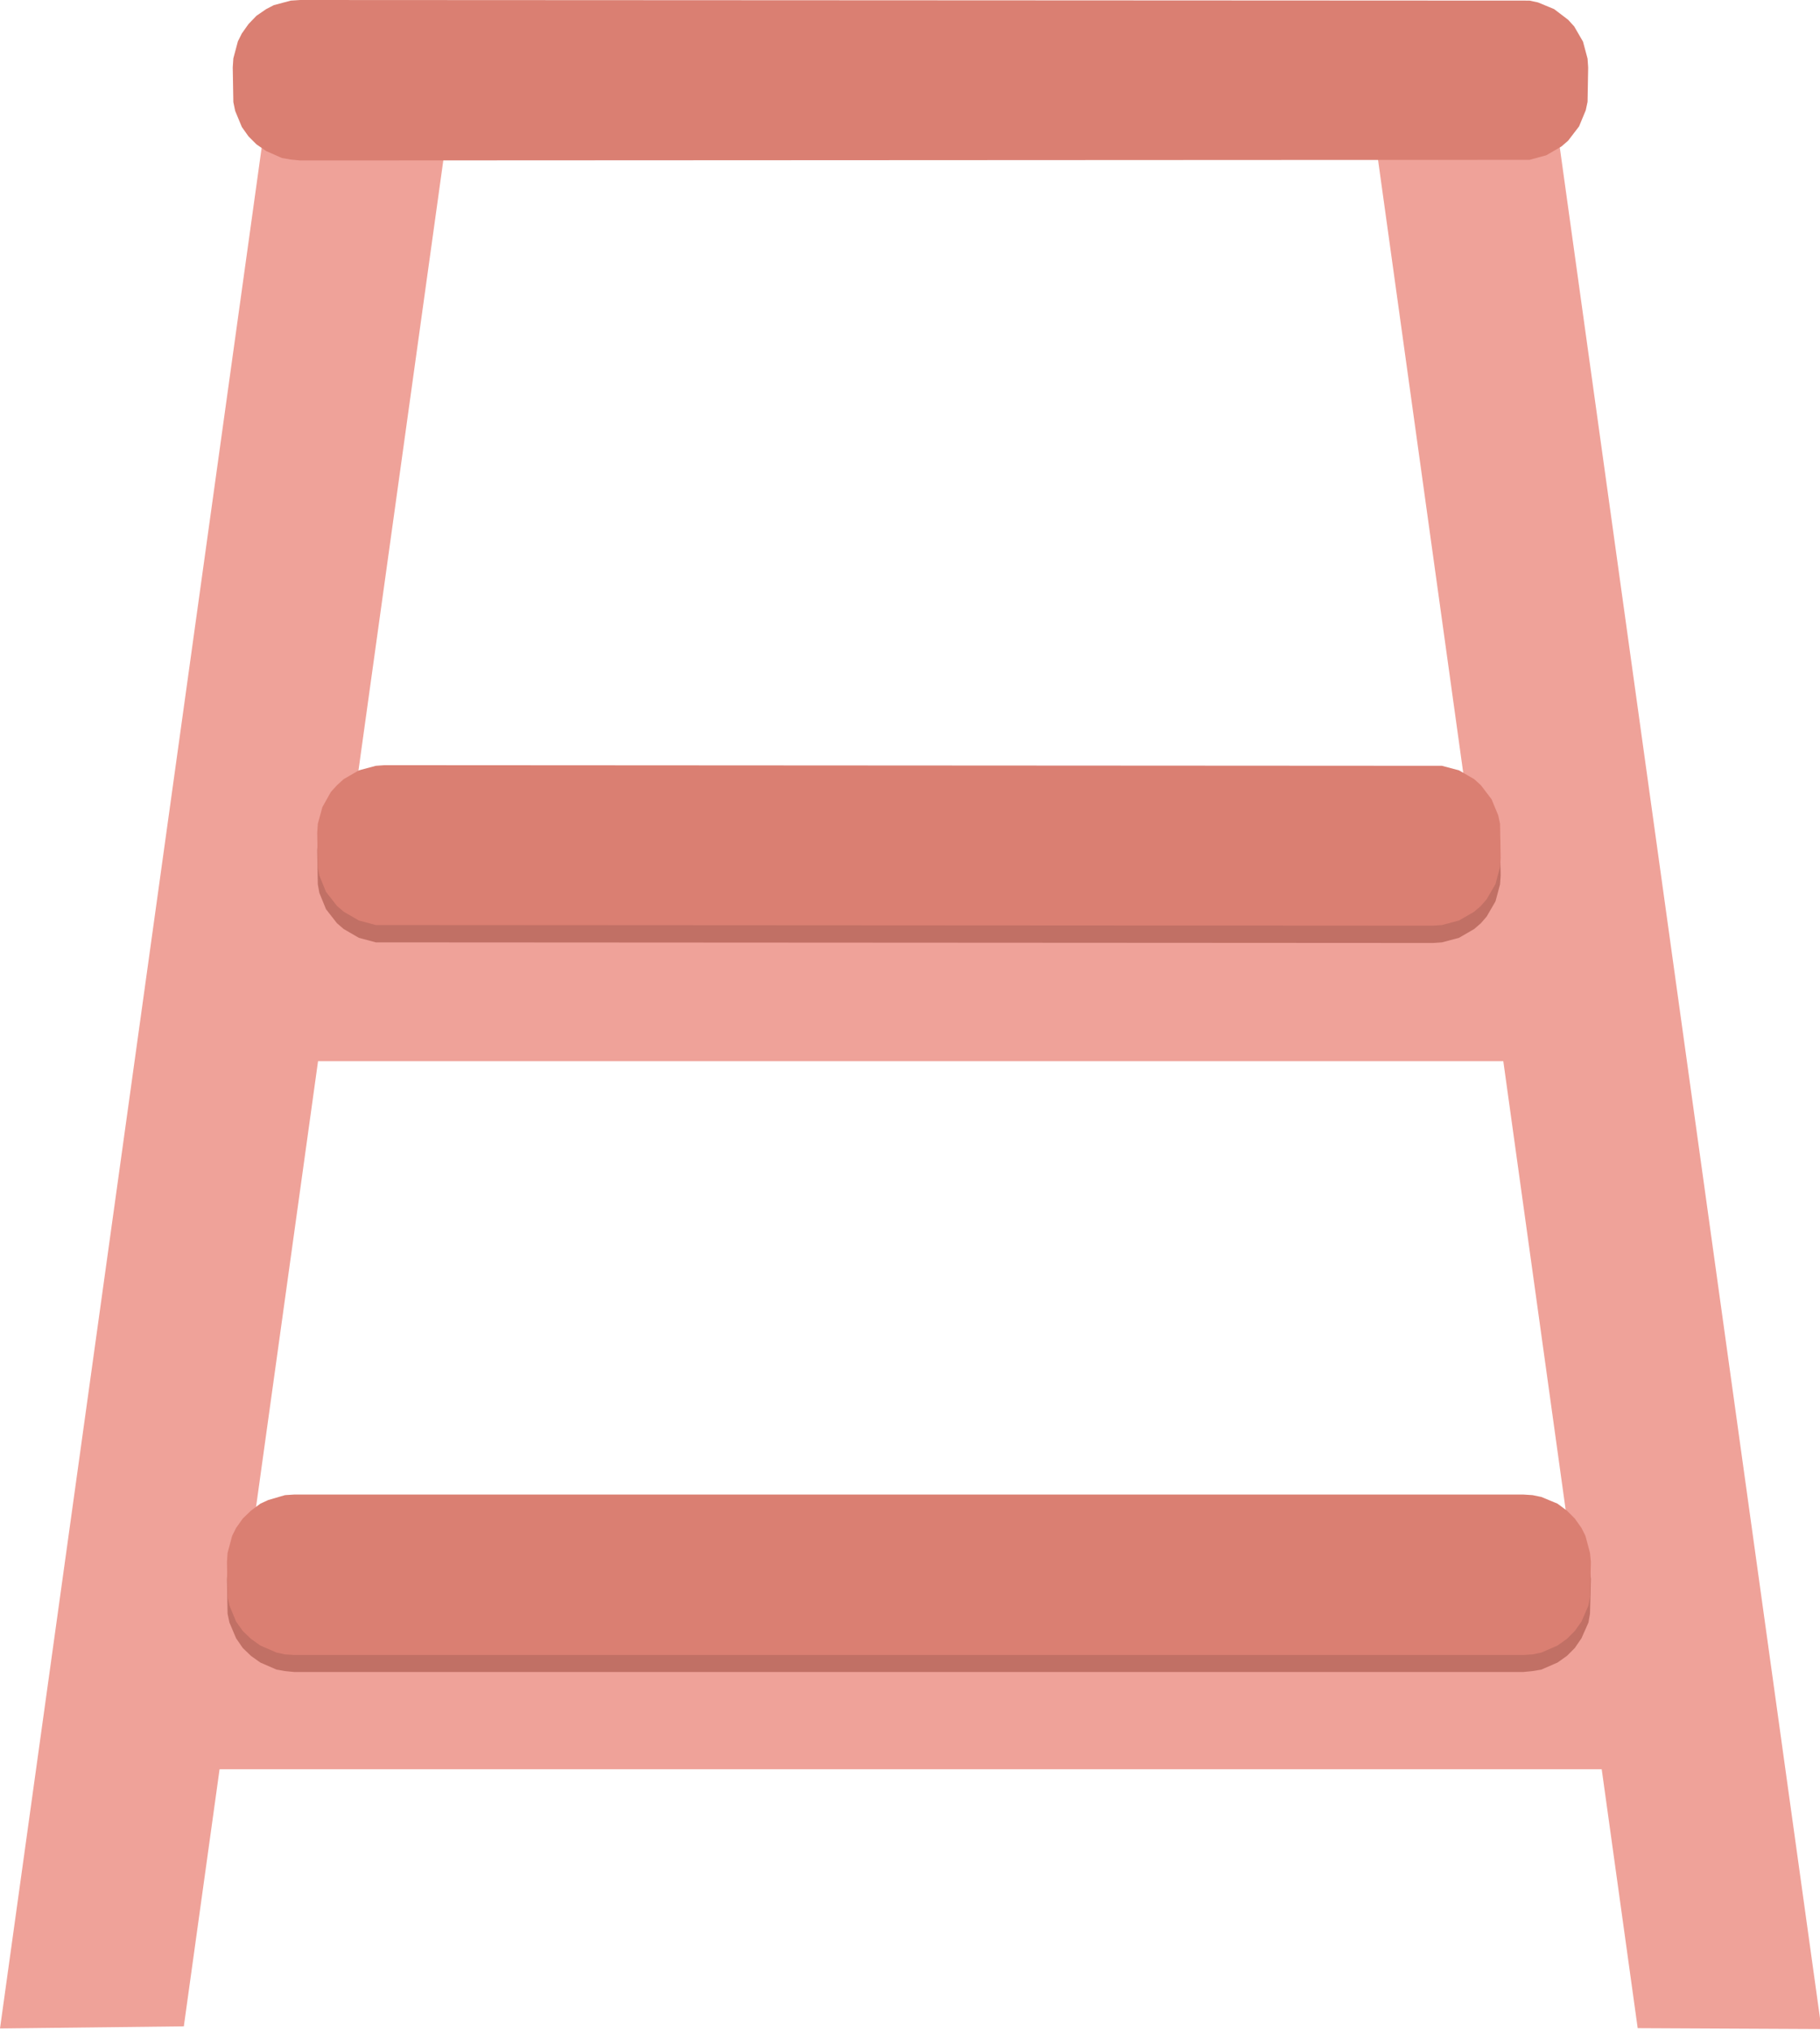 <?xml version="1.0" standalone="no"?><!DOCTYPE svg PUBLIC "-//W3C//DTD SVG 1.1//EN" "http://www.w3.org/Graphics/SVG/1.1/DTD/svg11.dtd"><svg height="668" node-id="1" sillyvg="true" template-height="668" template-width="599" version="1.1" viewBox="0 0 599 668" width="599" xmlns="http://www.w3.org/2000/svg" xmlns:xlink="http://www.w3.org/1999/xlink"><defs node-id="19"></defs><g node-id="47"><path d="M 60.50 666.80 L 0.00 667.50 L 87.70 37.20 L 147.00 44.90 L 60.50 666.80 Z" fill="#efa299" fill-rule="nonzero" group-id="1" node-id="23" stroke="none" target-height="630.3" target-width="147" target-x="0" target-y="37.2"></path><g node-id="48"><path d="M 518.90 291.10 L 518.90 349.20 L 90.50 349.20 L 90.50 291.10 Z" fill="#efa299" fill-rule="nonzero" group-id="1,2" node-id="27" stroke="none" target-height="58.1" target-width="428.4" target-x="90.5" target-y="291.1"></path></g><g node-id="49"><path d="M 542.60 524.20 L 542.60 582.20 L 57.10 582.20 L 57.10 524.20 Z" fill="#efa299" fill-rule="nonzero" group-id="1,3" node-id="32" stroke="none" target-height="58" target-width="485.5" target-x="57.1" target-y="524.2"></path></g><path d="M 539.00 667.40 L 599.50 667.70 L 511.80 37.30 L 452.50 45.10 L 539.00 667.40 Z" fill="#efa299" fill-rule="nonzero" group-id="1" node-id="35" stroke="none" target-height="630.4" target-width="147" target-x="452.5" target-y="37.3"></path><path d="M 98.80 0.00 L 503.40 0.20 L 506.20 0.80 L 511.50 3.00 L 516.10 6.50 L 518.10 8.70 L 521.00 13.70 L 522.50 19.30 L 522.70 22.20 L 522.50 33.50 L 521.90 36.30 L 519.70 41.60 L 516.10 46.30 L 513.90 48.20 L 508.90 51.10 L 503.40 52.60 L 98.80 52.80 L 95.70 52.50 L 92.80 52.00 L 87.60 49.70 L 84.40 47.50 L 81.80 44.90 L 79.60 41.80 L 77.40 36.50 L 76.80 33.60 L 76.60 22.20 L 76.80 19.20 L 78.30 13.60 L 79.60 11.00 L 81.80 7.90 L 84.40 5.20 L 87.60 3.00 L 90.10 1.70 L 95.70 0.20 L 98.80 0.00 Z" fill="#da7f72" fill-rule="nonzero" group-id="1" node-id="37" stroke="none" target-height="52.8" target-width="446.1" target-x="76.6" target-y="0"></path><path d="M 126.60 257.50 L 474.60 257.70 L 480.20 259.20 L 485.20 262.10 L 487.40 264.00 L 490.90 268.60 L 493.10 274.00 L 493.70 276.80 L 493.90 288.10 L 493.70 291.00 L 492.20 296.60 L 489.30 301.60 L 487.40 303.80 L 485.20 305.70 L 480.20 308.60 L 474.60 310.10 L 471.70 310.30 L 123.70 310.10 L 118.10 308.60 L 113.10 305.70 L 110.90 303.80 L 107.30 299.20 L 105.10 293.80 L 104.60 291.00 L 104.40 279.80 L 104.60 276.80 L 106.10 271.20 L 108.90 266.20 L 110.90 264.00 L 113.10 262.10 L 118.10 259.20 L 123.70 257.70 L 126.60 257.50 Z" fill="#c17065" fill-rule="nonzero" group-id="1" node-id="39" stroke="none" target-height="52.8" target-width="389.5" target-x="104.4" target-y="257.5"></path><path d="M 96.90 497.40 L 501.30 497.40 L 504.40 497.60 L 507.30 498.20 L 512.60 500.40 L 515.70 502.60 L 518.30 505.30 L 520.50 508.40 L 521.80 511.00 L 523.30 516.50 L 523.60 519.60 L 523.30 531.00 L 522.80 533.90 L 520.50 539.10 L 518.30 542.30 L 515.70 544.90 L 512.60 547.10 L 507.30 549.40 L 504.40 549.90 L 501.30 550.20 L 96.90 550.20 L 93.80 549.90 L 91.00 549.40 L 85.70 547.10 L 82.60 544.90 L 79.90 542.30 L 77.70 539.10 L 75.50 533.90 L 74.90 531.00 L 74.70 519.60 L 74.90 516.50 L 76.40 511.00 L 77.70 508.40 L 79.90 505.30 L 82.60 502.60 L 85.70 500.40 L 88.30 499.10 L 93.80 497.60 L 96.90 497.40 Z" fill="#c17065" fill-rule="nonzero" group-id="1" node-id="41" stroke="none" target-height="52.8" target-width="448.9" target-x="74.7" target-y="497.4"></path><path d="M 126.60 251.80 L 474.60 252.00 L 480.20 253.50 L 485.20 256.40 L 487.40 258.40 L 490.90 263.00 L 493.10 268.30 L 493.70 271.10 L 493.90 282.40 L 493.70 285.30 L 492.20 290.90 L 489.30 295.90 L 487.40 298.10 L 485.20 300.00 L 480.20 302.90 L 474.60 304.40 L 471.70 304.60 L 123.70 304.40 L 118.10 302.90 L 113.10 300.00 L 110.90 298.10 L 107.30 293.50 L 105.10 288.10 L 104.60 285.30 L 104.40 274.10 L 104.60 271.10 L 106.10 265.60 L 108.90 260.60 L 110.90 258.40 L 113.10 256.40 L 118.10 253.50 L 123.70 252.00 L 126.60 251.80 Z" fill="#da7f72" fill-rule="nonzero" group-id="1" node-id="43" stroke="none" target-height="52.8" target-width="389.5" target-x="104.4" target-y="251.8"></path><path d="M 96.90 491.80 L 501.30 491.80 L 504.40 492.00 L 507.30 492.60 L 512.60 494.80 L 515.70 497.10 L 518.30 499.70 L 520.50 502.80 L 521.80 505.40 L 523.30 511.00 L 523.60 514.00 L 523.30 525.40 L 522.80 528.30 L 520.50 533.60 L 518.30 536.70 L 515.70 539.30 L 512.60 541.50 L 507.30 543.80 L 504.40 544.40 L 501.30 544.60 L 96.90 544.60 L 93.80 544.40 L 91.00 543.80 L 85.70 541.50 L 82.60 539.30 L 79.90 536.70 L 77.70 533.60 L 75.50 528.30 L 74.90 525.40 L 74.70 514.00 L 74.90 511.00 L 76.40 505.40 L 77.70 502.80 L 79.90 499.70 L 82.60 497.10 L 85.70 494.80 L 88.30 493.60 L 93.80 492.00 L 96.90 491.80 Z" fill="#da7f72" fill-rule="nonzero" group-id="1" node-id="45" stroke="none" target-height="52.8" target-width="448.9" target-x="74.7" target-y="491.8"></path></g></svg>